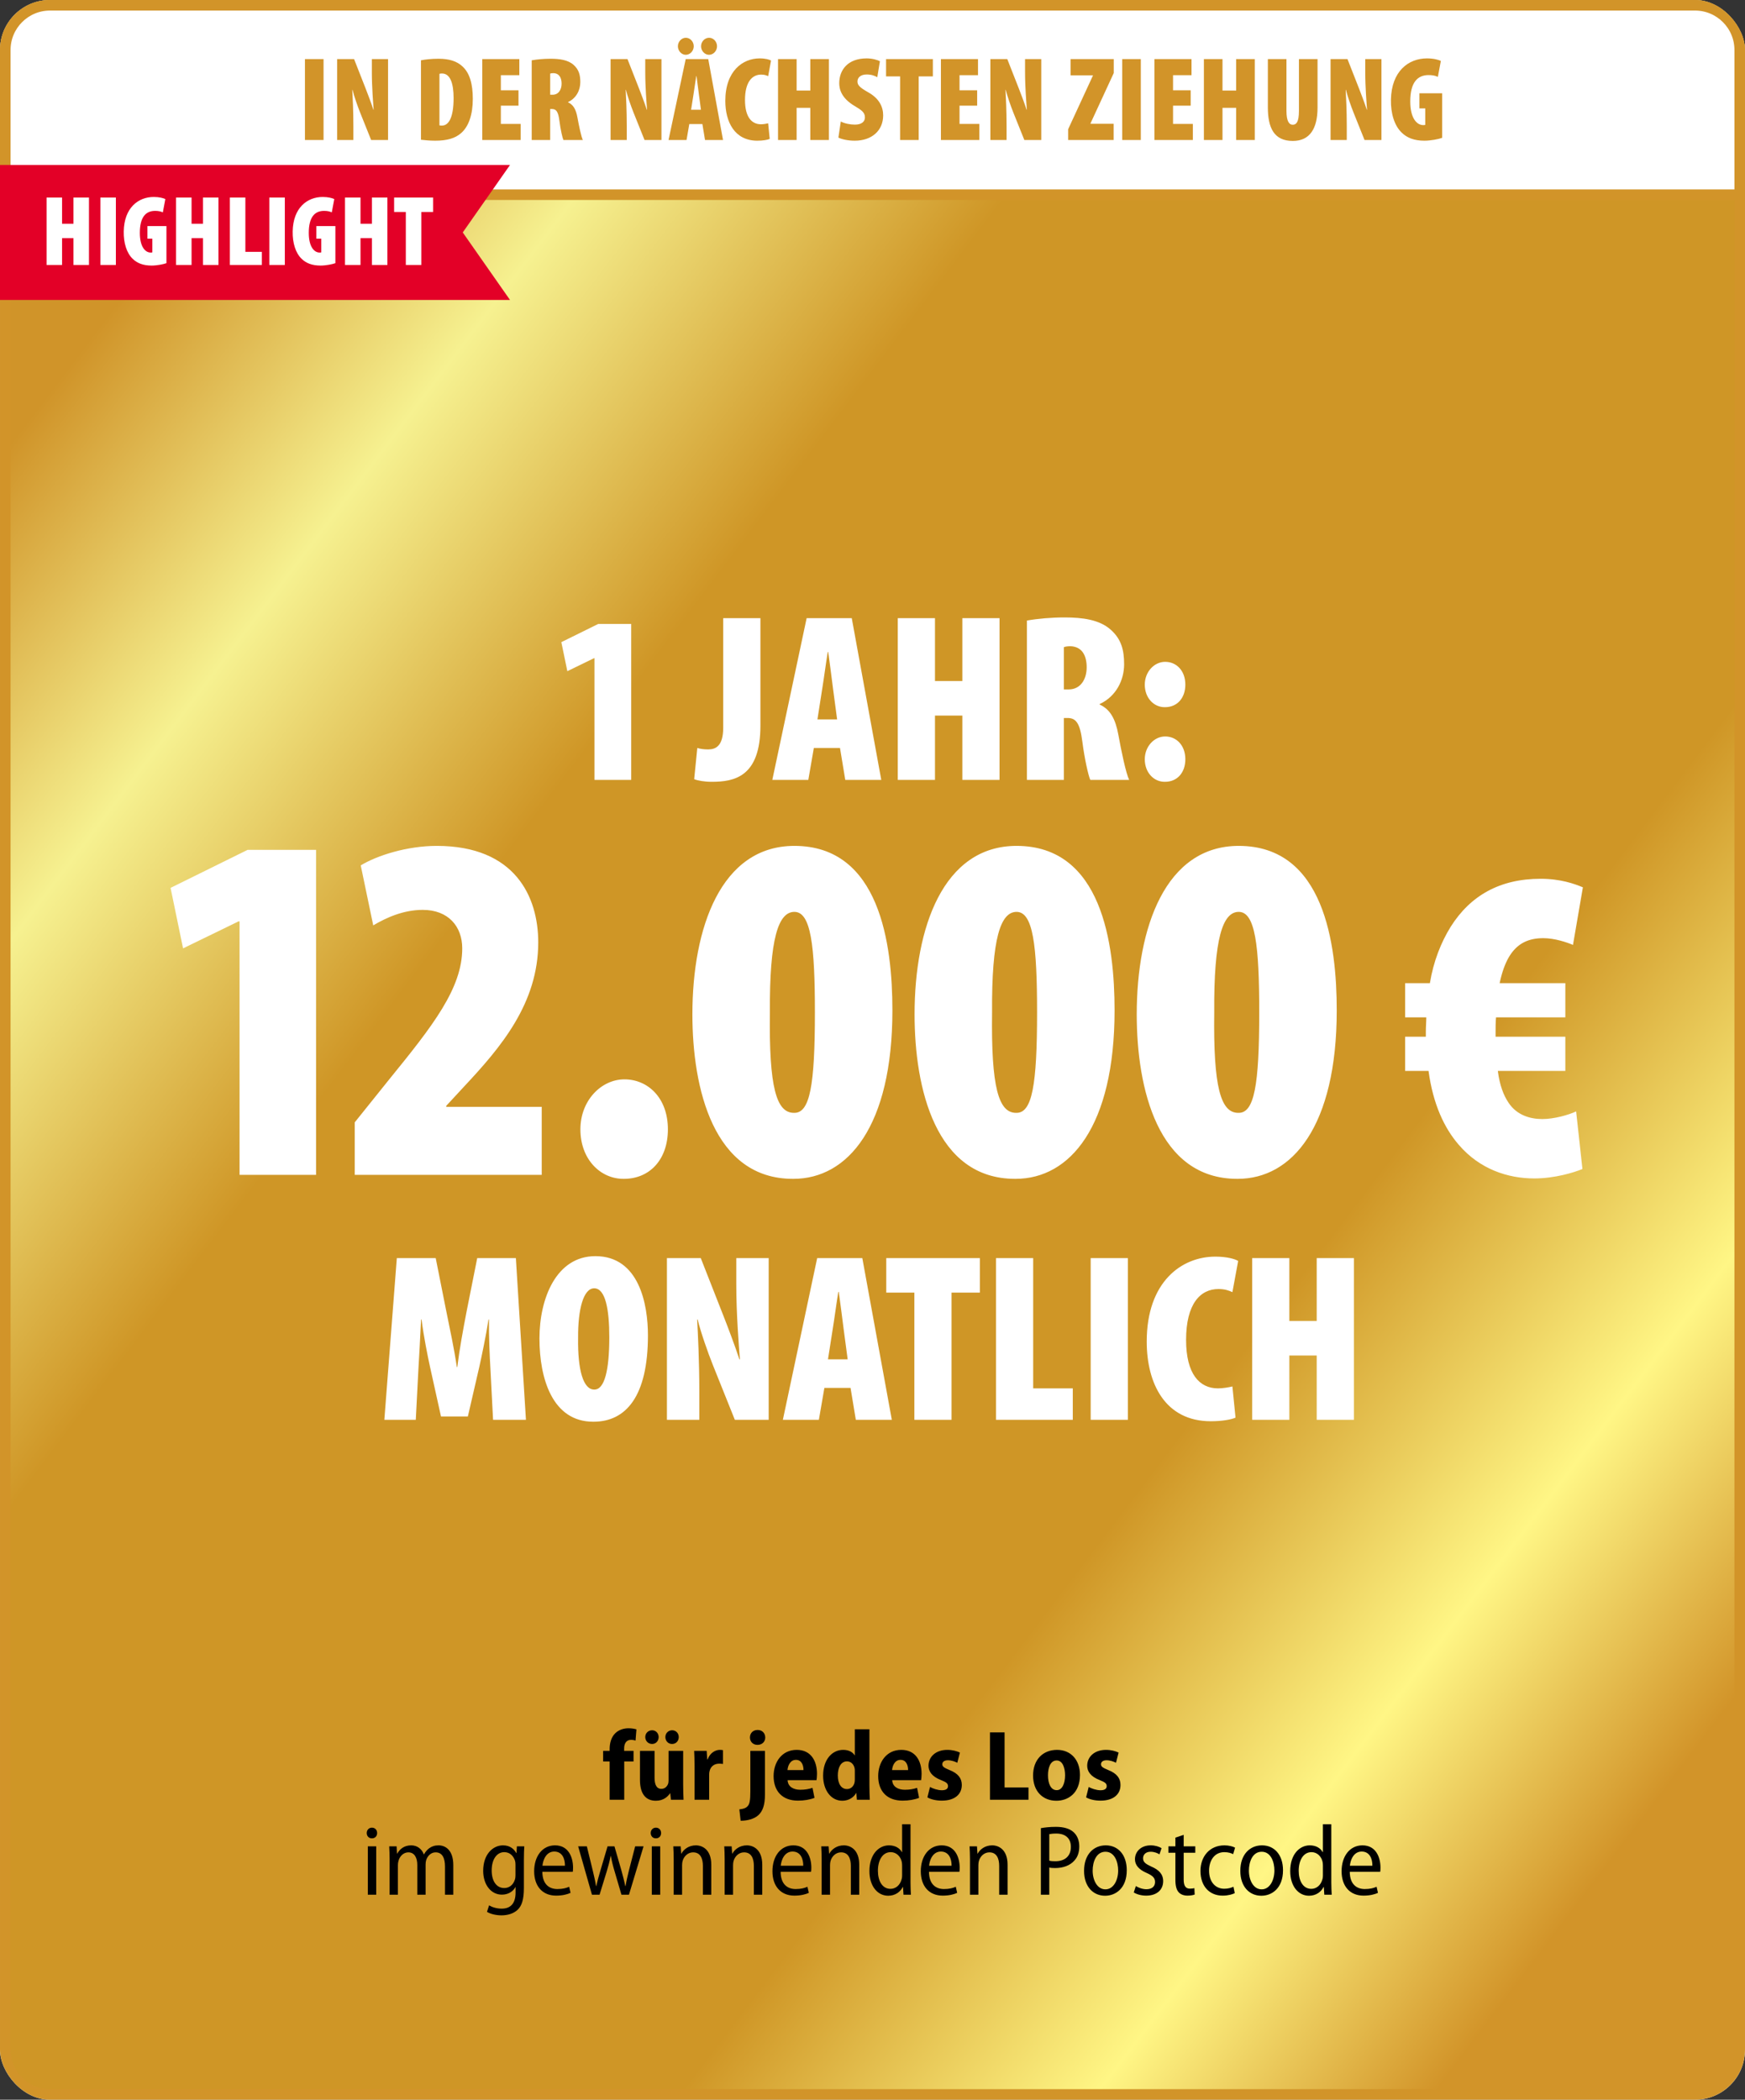 <svg width="349" height="420" viewBox="0 0 349 420" fill="none" xmlns="http://www.w3.org/2000/svg">
<rect x="0" y="0" width="349" height="420" fill="#333333" stroke="none"/>
<g clip-path="url(#clip0_2588_671)">
<rect width="349" height="420" rx="10" fill="white"/>
<path d="M10 1.056H339C343.94 1.056 347.944 5.06 347.944 10V410C347.944 414.94 343.94 418.944 339 418.944H10C5.06 418.944 1.056 414.94 1.056 410V10C1.056 5.06 5.06 1.056 10 1.056Z" fill="url(#paint0_linear_2588_671)" stroke="#D29429" stroke-width="2.111"/>
<path d="M10 1.056H339C343.94 1.056 347.944 5.06 347.944 10V38.944H1.056V10C1.056 5.06 5.06 1.056 10 1.056Z" fill="white" stroke="#D29429" stroke-width="2.111"/>
<path d="M47.913 235V184.3H47.713L36.613 189.7L34.113 177.6L49.513 170H63.213V235H47.913ZM108.347 235H70.947V224.5L77.847 215.9C86.547 205.2 92.447 197.7 92.447 189.7C92.447 185.3 89.647 182 84.547 182C80.747 182 77.347 183.5 74.647 185.1L72.147 173.1C75.447 171.1 81.447 169.2 87.347 169.2C103.047 169.2 107.647 179.4 107.647 188.5C107.647 200.7 100.147 209.5 92.947 217.2L89.247 221.2V221.4H108.347V235ZM124.78 235.8H124.68C120.08 235.8 116.08 231.9 116.08 225.9C116.08 220.1 120.28 215.9 124.88 215.9C129.58 215.9 133.58 219.6 133.58 225.9C133.58 231.9 129.98 235.8 124.78 235.8ZM158.68 235.8H158.58C142.68 235.8 138.48 217.7 138.48 202.9C138.48 185.6 144.18 169.2 158.88 169.2C175.98 169.2 178.48 188.9 178.48 202.1C178.48 225.3 169.58 235.8 158.68 235.8ZM158.78 222.6H158.88C161.98 222.6 162.98 217.1 162.98 202.5C162.98 189.1 162.18 182.4 158.88 182.4C155.68 182.4 153.88 187.7 153.98 202.5C153.78 217.5 155.28 222.6 158.78 222.6ZM203.114 235.8H203.014C187.114 235.8 182.914 217.7 182.914 202.9C182.914 185.6 188.614 169.2 203.314 169.2C220.414 169.2 222.914 188.9 222.914 202.1C222.914 225.3 214.014 235.8 203.114 235.8ZM203.214 222.6H203.314C206.414 222.6 207.414 217.1 207.414 202.5C207.414 189.1 206.614 182.4 203.314 182.4C200.114 182.4 198.314 187.7 198.414 202.5C198.214 217.5 199.714 222.6 203.214 222.6ZM247.547 235.8H247.447C231.547 235.8 227.347 217.7 227.347 202.9C227.347 185.6 233.047 169.2 247.747 169.2C264.847 169.2 267.347 188.9 267.347 202.1C267.347 225.3 258.447 235.8 247.547 235.8ZM247.647 222.6H247.747C250.847 222.6 251.847 217.1 251.847 202.5C251.847 189.1 251.047 182.4 247.747 182.4C244.547 182.4 242.747 187.7 242.847 202.5C242.647 217.5 244.147 222.6 247.647 222.6ZM315.227 222.31L316.487 233.83C314.777 234.55 310.907 235.72 306.857 235.72C301.637 235.72 295.967 233.92 291.737 228.97C288.857 225.64 286.607 220.87 285.707 214.21H281.027V207.37H285.167C285.167 207.1 285.167 206.65 285.167 206.38C285.167 205.39 285.257 204.4 285.257 203.5H281.027V196.66H285.977C286.697 192.25 288.227 188.47 290.117 185.41C294.077 179.11 300.017 175.78 308.117 175.78C312.077 175.78 314.867 176.77 316.577 177.49L314.597 189.01C313.337 188.47 310.907 187.66 308.657 187.66C305.867 187.66 303.437 188.56 301.727 191.53C301.007 192.79 300.377 194.5 299.927 196.66H313.067V203.5H299.207C299.117 204.49 299.117 205.57 299.117 206.65C299.117 206.92 299.117 207.19 299.117 207.37H313.067V214.21H299.567C299.927 217.09 300.737 219.16 301.727 220.6C303.347 223.03 305.957 223.84 308.477 223.84C310.817 223.84 313.697 223.03 315.227 222.31Z" fill="white"/>
<path d="M118.892 156V131.664H118.796L113.468 134.256L112.268 128.448L119.66 124.8H126.236V156H118.892ZM144.644 145.536V123.648H152.084V145.152C152.084 155.376 146.9 156.384 142.34 156.384C140.9 156.384 139.556 156.144 138.836 155.856L139.46 149.616C140.084 149.808 140.756 149.904 141.62 149.904C143.108 149.904 144.644 149.28 144.644 145.536ZM167.999 149.616H162.767L161.663 156H154.463L161.327 123.648H170.351L176.255 156H169.055L167.999 149.616ZM163.487 143.904H167.423L166.607 137.76C166.367 135.936 165.935 132.432 165.647 130.416H165.551C165.215 132.432 164.735 136.032 164.447 137.76L163.487 143.904ZM179.556 123.648H186.996V136.224H192.468V123.648H199.908V156H192.468V143.136H186.996V156H179.556V123.648ZM205.384 156V124.128C207.544 123.744 210.28 123.504 212.92 123.504C216.472 123.504 219.88 123.936 222.136 125.952C224.248 127.824 224.824 129.984 224.824 132.864C224.824 136.032 223.24 139.296 219.928 140.832V140.928C222.04 141.888 223.096 143.808 223.672 146.976C224.248 150.192 225.208 154.752 225.832 156H218.056C217.672 155.136 216.904 151.776 216.472 148.368C215.992 144.528 215.128 143.616 213.496 143.616H212.776V156H205.384ZM212.776 129.456V137.904H213.736C216.136 137.904 217.336 135.84 217.336 133.488C217.336 131.136 216.424 129.36 214.12 129.264C213.64 129.264 213.064 129.312 212.776 129.456ZM232.988 141.456H232.94C230.732 141.456 228.956 139.584 228.956 136.944C228.956 134.4 230.828 132.384 233.036 132.384C235.292 132.384 237.068 134.16 237.068 136.944C237.068 139.584 235.484 141.456 232.988 141.456ZM232.988 156.384H232.94C230.732 156.384 228.956 154.512 228.956 151.872C228.956 149.328 230.828 147.312 233.036 147.312C235.292 147.312 237.068 149.088 237.068 151.872C237.068 154.512 235.484 156.384 232.988 156.384Z" fill="white"/>
<path d="M98.613 284L98.085 273.824C97.941 271.232 97.749 267.344 97.797 263.936H97.701C97.173 267.344 96.309 271.376 95.877 273.344L93.573 283.328H88.197L85.989 273.344C85.557 271.376 84.741 267.344 84.309 263.936H84.213C84.069 267.344 83.829 271.232 83.685 273.824L83.157 284H76.869L79.365 251.648H87.141L89.205 262.016C90.021 266.048 90.837 269.792 91.365 273.44H91.461C91.893 269.888 92.613 266 93.381 262.016L95.445 251.648H103.173L105.189 284H98.613ZM118.692 284.384H118.644C110.484 284.384 107.892 275.744 107.892 267.728C107.892 259.712 111.252 251.264 119.076 251.264C127.86 251.264 129.588 260.96 129.588 267.104C129.588 279.344 125.172 284.384 118.692 284.384ZM118.836 277.952H118.884C120.9 277.952 121.86 274.112 121.86 267.488C121.86 261.92 121.092 257.696 118.836 257.696C116.676 257.696 115.572 261.92 115.62 267.632C115.524 274.112 116.676 277.952 118.836 277.952ZM139.864 284H133.384V251.648H140.152L144.712 263.264C145.528 265.328 147.064 269.408 147.88 271.904H147.976C147.784 269.264 147.256 262.976 147.256 256.88V251.648H153.736V284H146.968L142.6 273.104C141.592 270.608 140.104 266.336 139.528 263.936H139.432C139.576 266.72 139.864 272.096 139.864 278.432V284ZM170.109 277.616H164.877L163.773 284H156.573L163.437 251.648H172.461L178.365 284H171.165L170.109 277.616ZM165.597 271.904H169.533L168.717 265.76C168.477 263.936 168.045 260.432 167.757 258.416H167.661C167.325 260.432 166.845 264.032 166.557 265.76L165.597 271.904ZM182.869 284V258.56H177.253V251.648H195.973V258.56H190.309V284H182.869ZM199.197 284V251.648H206.637V277.712H214.557V284H199.197ZM218.134 251.648H225.574V284H218.134V251.648ZM246.481 277.328L247.105 283.568C246.241 283.952 244.417 284.288 242.161 284.288C233.041 284.288 229.345 276.752 229.345 268.352C229.345 256.4 236.305 251.36 243.073 251.36C245.425 251.36 247.009 251.84 247.633 252.224L246.481 258.464C245.761 258.128 244.945 257.84 243.697 257.84C240.049 257.84 237.217 260.816 237.217 268.016C237.217 274.784 239.857 277.712 243.601 277.712C244.513 277.712 245.713 277.52 246.481 277.328ZM250.431 251.648H257.871V264.224H263.343V251.648H270.783V284H263.343V271.136H257.871V284H250.431V251.648Z" fill="white"/>
<path d="M0 33V60H102L92.551 46.496L102 33H0Z" fill="#E30027"/>
<path d="M9.314 39.52H12.414V44.76H14.694V39.52H17.794V53H14.694V47.64H12.414V53H9.314V39.52ZM20.076 39.52H23.175V53H20.076V39.52ZM33.287 45.22V52.64C32.707 52.86 31.367 53.12 30.327 53.12C28.627 53.12 27.427 52.64 26.547 51.78C25.307 50.6 24.707 48.56 24.747 46.3C24.827 41.54 27.667 39.4 30.747 39.4C31.847 39.4 32.647 39.62 33.067 39.82L32.567 42.48C32.167 42.28 31.647 42.18 31.027 42.18C29.207 42.18 27.967 43.36 27.967 46.58C27.967 49.42 29.087 50.52 30.127 50.52C30.247 50.52 30.367 50.52 30.467 50.48V47.74H29.487V45.22H33.287ZM35.212 39.52H38.312V44.76H40.592V39.52H43.692V53H40.592V47.64H38.312V53H35.212V39.52ZM45.974 53V39.52H49.074V50.38H52.374V53H45.974ZM53.865 39.52H56.965V53H53.865V39.52ZM67.076 45.22V52.64C66.496 52.86 65.156 53.12 64.116 53.12C62.416 53.12 61.216 52.64 60.336 51.78C59.096 50.6 58.496 48.56 58.536 46.3C58.616 41.54 61.456 39.4 64.536 39.4C65.636 39.4 66.436 39.62 66.856 39.82L66.356 42.48C65.956 42.28 65.436 42.18 64.816 42.18C62.996 42.18 61.756 43.36 61.756 46.58C61.756 49.42 62.876 50.52 63.916 50.52C64.036 50.52 64.156 50.52 64.256 50.48V47.74H63.276V45.22H67.076ZM69.001 39.52H72.101V44.76H74.381V39.52H77.481V53H74.381V47.64H72.101V53H69.001V39.52ZM81.163 53V42.4H78.823V39.52H86.623V42.4H84.263V53H81.163Z" fill="white"/>
<path d="M124.848 360H121.928V352.34H120.628V350.22H121.928V349.84C121.928 348.68 122.248 347.46 123.088 346.66C123.808 345.98 124.788 345.7 125.688 345.7C126.368 345.7 126.888 345.8 127.288 345.92L127.108 348.16C126.868 348.08 126.568 348.02 126.188 348.02C125.228 348.02 124.828 348.8 124.828 349.74V350.22H126.708V352.34H124.848V360ZM136.632 350.22V356.9C136.632 358.12 136.672 359.16 136.712 360H134.192L134.052 358.72H133.992C133.592 359.34 132.712 360.2 131.172 360.2C129.232 360.2 127.992 358.92 127.992 356.02V350.22H130.912V355.58C130.912 356.98 131.312 357.82 132.272 357.82C132.992 357.82 133.412 357.32 133.592 356.88C133.672 356.7 133.712 356.44 133.712 356.18V350.22H136.632ZM130.432 348.84H130.412C129.652 348.84 129.052 348.24 129.052 347.46C129.052 346.68 129.652 346.1 130.432 346.1C131.152 346.1 131.732 346.68 131.732 347.46C131.732 348.24 131.172 348.84 130.432 348.84ZM134.432 348.84H134.392C133.652 348.84 133.072 348.24 133.072 347.46C133.072 346.68 133.672 346.1 134.432 346.1C135.172 346.1 135.752 346.68 135.752 347.46C135.752 348.24 135.192 348.84 134.432 348.84ZM138.911 360V353.36C138.911 352.06 138.871 351.08 138.831 350.22H141.331L141.451 351.92H141.531C142.011 350.6 143.091 350.02 143.971 350.02C144.231 350.02 144.371 350.04 144.591 350.08V352.84C144.371 352.8 144.151 352.78 143.831 352.78C142.891 352.78 142.131 353.3 141.911 354.28C141.851 354.48 141.831 354.74 141.831 355.04V360H138.911ZM148.13 364.2L147.87 361.92C148.57 361.86 149.15 361.7 149.51 361.3C149.93 360.88 150.07 360.12 150.07 358.3V350.22H152.99V358.96C152.99 361.1 152.53 362.32 151.63 363.12C150.79 363.86 149.43 364.2 148.13 364.2ZM151.51 349.02H151.49C150.59 349.02 149.99 348.38 149.99 347.54C149.99 346.66 150.61 346.04 151.53 346.04C152.43 346.04 153.03 346.66 153.05 347.54C153.05 348.38 152.43 349.02 151.51 349.02ZM163.3 356.08H157.52C157.58 357.42 158.72 358 160.06 358C161 358 161.78 357.86 162.5 357.62L162.9 359.62C161.98 359.98 160.82 360.18 159.6 360.18C156.5 360.18 154.72 358.3 154.72 355.26C154.72 352.54 156.32 350.02 159.34 350.02C162.2 350.02 163.4 352.24 163.4 354.82C163.4 355.4 163.34 355.84 163.3 356.08ZM157.5 354.06H160.7C160.7 353.18 160.38 352.02 159.18 352.02C158.04 352.02 157.56 353.2 157.5 354.06ZM170.962 345.9H173.882V357.08C173.882 358.14 173.922 359.28 173.962 360H171.382L171.262 358.66H171.222C170.682 359.64 169.602 360.2 168.462 360.2C166.222 360.2 164.622 358.12 164.622 355.18C164.622 351.86 166.502 350.02 168.622 350.02C169.742 350.02 170.542 350.46 170.922 351.1H170.962V345.9ZM170.962 355.92V354.26C170.962 354.08 170.962 353.88 170.922 353.7C170.782 352.96 170.222 352.32 169.402 352.32C168.162 352.32 167.562 353.58 167.562 355.14C167.562 356.84 168.282 357.86 169.382 357.86C170.102 357.86 170.702 357.4 170.902 356.58C170.942 356.4 170.962 356.16 170.962 355.92ZM184.218 356.08H178.438C178.498 357.42 179.638 358 180.978 358C181.918 358 182.698 357.86 183.418 357.62L183.818 359.62C182.898 359.98 181.738 360.18 180.518 360.18C177.418 360.18 175.638 358.3 175.638 355.26C175.638 352.54 177.238 350.02 180.258 350.02C183.118 350.02 184.318 352.24 184.318 354.82C184.318 355.4 184.258 355.84 184.218 356.08ZM178.418 354.06H181.618C181.618 353.18 181.298 352.02 180.098 352.02C178.958 352.02 178.478 353.2 178.418 354.06ZM185.48 359.52L186 357.44C186.5 357.74 187.54 358.1 188.36 358.1C189.2 358.1 189.6 357.8 189.6 357.28C189.6 356.76 189.3 356.5 188.24 356.08C186.34 355.36 185.7 354.28 185.7 353.2C185.7 351.4 187.16 350.02 189.46 350.02C190.5 350.02 191.4 350.28 191.98 350.56L191.46 352.6C191.04 352.38 190.32 352.1 189.58 352.1C188.86 352.1 188.46 352.42 188.46 352.9C188.46 353.36 188.8 353.6 189.92 354.06C191.64 354.74 192.36 355.72 192.36 357.04C192.36 358.92 190.94 360.18 188.36 360.18C187.22 360.18 186.14 359.92 185.48 359.52ZM197.997 360V346.52H200.917V357.54H205.697V360H197.997ZM211.295 360.2H211.275C208.575 360.2 206.615 358.32 206.615 355.16C206.615 351.92 208.635 350.02 211.415 350.02C214.175 350.02 215.995 352.04 215.995 355.04C215.995 358.76 213.535 360.2 211.295 360.2ZM211.335 358.08H211.355C212.435 358.08 213.015 356.76 213.015 355.1C213.015 353.68 212.555 352.14 211.335 352.14C210.035 352.14 209.595 353.68 209.595 355.1C209.595 356.78 210.175 358.08 211.335 358.08ZM217.219 359.52L217.739 357.44C218.239 357.74 219.279 358.1 220.099 358.1C220.939 358.1 221.339 357.8 221.339 357.28C221.339 356.76 221.039 356.5 219.979 356.08C218.079 355.36 217.439 354.28 217.439 353.2C217.439 351.4 218.899 350.02 221.199 350.02C222.239 350.02 223.139 350.28 223.719 350.56L223.199 352.6C222.779 352.38 222.059 352.1 221.319 352.1C220.599 352.1 220.199 352.42 220.199 352.9C220.199 353.36 220.539 353.6 221.659 354.06C223.379 354.74 224.099 355.72 224.099 357.04C224.099 358.92 222.679 360.18 220.099 360.18C218.959 360.18 217.879 359.92 217.219 359.52ZM75.245 379H73.565V369.32H75.245V379ZM74.385 367.72H74.365C73.765 367.72 73.345 367.26 73.345 366.66C73.345 366.04 73.785 365.58 74.385 365.58C75.005 365.58 75.425 366.04 75.425 366.66C75.425 367.26 75.025 367.72 74.385 367.72ZM77.92 379V371.9C77.92 370.86 77.88 370.12 77.84 369.32H79.32L79.4 370.78H79.44C79.94 369.9 80.8 369.12 82.24 369.12C83.42 369.12 84.36 369.82 84.76 370.92H84.8C85.08 370.4 85.46 369.98 85.84 369.7C86.36 369.32 86.94 369.12 87.72 369.12C89.02 369.12 90.66 370 90.66 373.08V379H89V373.36C89 371.66 88.46 370.52 87.12 370.52C86.22 370.52 85.52 371.2 85.24 372.06C85.16 372.32 85.12 372.62 85.12 372.94V379H83.46V373.04C83.46 371.64 82.92 370.52 81.66 370.52C80.7 370.52 79.94 371.3 79.7 372.22C79.62 372.48 79.58 372.78 79.58 373.08V379H77.92ZM104.776 372.08V377.64C104.776 379.98 104.356 381.2 103.536 382C102.696 382.8 101.476 383.12 100.296 383.12C99.237 383.12 98.097 382.86 97.397 382.42L97.817 381.12C98.376 381.46 99.276 381.78 100.336 381.78C101.976 381.78 103.116 380.9 103.116 378.54V377.48H103.076C102.616 378.34 101.656 378.98 100.376 378.98C98.177 378.98 96.636 376.96 96.636 374.22C96.636 370.86 98.617 369.12 100.596 369.12C102.076 369.12 102.856 369.94 103.256 370.66H103.296L103.376 369.32H104.856C104.816 370 104.776 370.82 104.776 372.08ZM103.096 375.06V373C103.096 372.72 103.076 372.46 103.016 372.24C102.736 371.32 102.036 370.48 100.856 370.48C99.356 370.48 98.337 371.92 98.337 374.14C98.337 376.22 99.257 377.66 100.856 377.66C101.756 377.66 102.616 377.12 102.976 375.98C103.076 375.68 103.096 375.36 103.096 375.06ZM114.551 374.42H108.471C108.491 376.98 109.911 377.86 111.471 377.86C112.551 377.86 113.271 377.66 113.831 377.4L114.111 378.62C113.531 378.9 112.531 379.18 111.231 379.18C108.451 379.18 106.831 377.24 106.831 374.3C106.831 371.32 108.451 369.12 111.011 369.12C113.811 369.12 114.611 371.68 114.611 373.58C114.611 373.96 114.591 374.22 114.551 374.42ZM108.491 373.2H112.991C113.011 371.84 112.471 370.36 110.851 370.36C109.291 370.36 108.611 371.94 108.491 373.2ZM115.631 369.32H117.371L118.551 374.16C118.811 375.24 119.051 376.26 119.211 377.26H119.271C119.471 376.28 119.771 375.2 120.071 374.2L121.511 369.32H122.891L124.271 374.1C124.571 375.22 124.851 376.24 125.051 377.26H125.111C125.271 376.26 125.511 375.26 125.791 374.12L127.031 369.32H128.711L125.791 379H124.291L122.931 374.36C122.611 373.3 122.371 372.36 122.171 371.24H122.131C121.911 372.4 121.631 373.38 121.331 374.38L119.911 379H118.391L115.631 369.32ZM132.042 379H130.362V369.32H132.042V379ZM131.182 367.72H131.162C130.562 367.72 130.142 367.26 130.142 366.66C130.142 366.04 130.582 365.58 131.182 365.58C131.802 365.58 132.222 366.04 132.222 366.66C132.222 367.26 131.822 367.72 131.182 367.72ZM134.737 379V371.9C134.737 370.86 134.697 370.12 134.657 369.32H136.137L136.237 370.78H136.277C136.737 369.92 137.757 369.12 139.177 369.12C140.497 369.12 142.257 369.98 142.257 373V379H140.577V373.22C140.577 371.78 140.097 370.52 138.617 370.52C137.617 370.52 136.797 371.26 136.517 372.26C136.457 372.48 136.417 372.78 136.417 373.08V379H134.737ZM144.932 379V371.9C144.932 370.86 144.892 370.12 144.852 369.32H146.332L146.432 370.78H146.472C146.932 369.92 147.952 369.12 149.372 369.12C150.692 369.12 152.452 369.98 152.452 373V379H150.772V373.22C150.772 371.78 150.292 370.52 148.812 370.52C147.812 370.52 146.992 371.26 146.712 372.26C146.652 372.48 146.612 372.78 146.612 373.08V379H144.932ZM162.208 374.42H156.128C156.148 376.98 157.568 377.86 159.128 377.86C160.208 377.86 160.928 377.66 161.488 377.4L161.768 378.62C161.188 378.9 160.188 379.18 158.888 379.18C156.108 379.18 154.488 377.24 154.488 374.3C154.488 371.32 156.108 369.12 158.668 369.12C161.468 369.12 162.268 371.68 162.268 373.58C162.268 373.96 162.248 374.22 162.208 374.42ZM156.148 373.2H160.648C160.668 371.84 160.128 370.36 158.508 370.36C156.948 370.36 156.268 371.94 156.148 373.2ZM164.327 379V371.9C164.327 370.86 164.287 370.12 164.247 369.32H165.727L165.827 370.78H165.867C166.327 369.92 167.347 369.12 168.767 369.12C170.087 369.12 171.847 369.98 171.847 373V379H170.167V373.22C170.167 371.78 169.687 370.52 168.207 370.52C167.207 370.52 166.387 371.26 166.107 372.26C166.047 372.48 166.007 372.78 166.007 373.08V379H164.327ZM180.422 364.9H182.102V376.56C182.102 377.36 182.142 378.36 182.182 379H180.702L180.602 377.46H180.542C180.082 378.42 179.042 379.2 177.642 379.2C175.502 379.2 173.882 377.28 173.882 374.26C173.882 370.98 175.702 369.12 177.802 369.12C179.062 369.12 179.962 369.7 180.382 370.48H180.422V364.9ZM180.422 375.12V373.18C180.422 372.96 180.402 372.68 180.362 372.46C180.142 371.38 179.302 370.48 178.142 370.48C176.482 370.48 175.582 372.14 175.582 374.2C175.582 376.18 176.422 377.82 178.102 377.82C179.062 377.82 180.002 377.18 180.342 375.84C180.402 375.64 180.422 375.4 180.422 375.12ZM191.876 374.42H185.796C185.816 376.98 187.236 377.86 188.796 377.86C189.876 377.86 190.596 377.66 191.156 377.4L191.436 378.62C190.856 378.9 189.856 379.18 188.556 379.18C185.776 379.18 184.156 377.24 184.156 374.3C184.156 371.32 185.776 369.12 188.336 369.12C191.136 369.12 191.936 371.68 191.936 373.58C191.936 373.96 191.916 374.22 191.876 374.42ZM185.816 373.2H190.316C190.336 371.84 189.796 370.36 188.176 370.36C186.616 370.36 185.936 371.94 185.816 373.2ZM193.995 379V371.9C193.995 370.86 193.955 370.12 193.915 369.32H195.395L195.495 370.78H195.535C195.995 369.92 197.015 369.12 198.435 369.12C199.755 369.12 201.515 369.98 201.515 373V379H199.835V373.22C199.835 371.78 199.355 370.52 197.875 370.52C196.875 370.52 196.055 371.26 195.775 372.26C195.715 372.48 195.675 372.78 195.675 373.08V379H193.995ZM208.176 379V365.68C208.956 365.54 209.936 365.42 211.196 365.42C212.756 365.42 213.956 365.78 214.736 366.5C215.436 367.14 215.856 368.12 215.856 369.32C215.856 370.54 215.516 371.48 214.876 372.16C214.016 373.16 212.596 373.66 211.036 373.66C210.596 373.66 210.196 373.64 209.856 373.56V379H208.176ZM209.856 366.88V372.18C210.176 372.28 210.576 372.3 211.056 372.3C212.976 372.3 214.176 371.28 214.176 369.42C214.176 367.74 213.116 366.76 211.256 366.76C210.616 366.76 210.136 366.82 209.856 366.88ZM221.032 379.2H221.012C218.652 379.2 216.812 377.4 216.812 374.22C216.812 370.88 218.772 369.12 221.152 369.12C223.612 369.12 225.352 371 225.352 374.1C225.352 377.74 223.092 379.2 221.032 379.2ZM221.072 377.92H221.092C222.672 377.92 223.632 376.14 223.632 374.14C223.632 372.54 222.972 370.4 221.092 370.4C219.232 370.4 218.532 372.44 218.532 374.18C218.532 376.14 219.472 377.92 221.072 377.92ZM226.752 378.54L227.172 377.26C227.632 377.56 228.472 377.9 229.272 377.9C230.432 377.9 231.012 377.3 231.012 376.46C231.012 375.66 230.572 375.2 229.372 374.66C227.772 373.98 226.992 373.06 226.992 371.9C226.992 370.34 228.232 369.12 230.132 369.12C231.052 369.12 231.812 369.38 232.312 369.68L231.892 370.92C231.512 370.68 230.892 370.4 230.112 370.4C229.132 370.4 228.612 371 228.612 371.7C228.612 372.46 229.092 372.82 230.252 373.36C231.752 374 232.632 374.86 232.632 376.28C232.632 378.06 231.312 379.18 229.232 379.18C228.272 379.18 227.352 378.92 226.752 378.54ZM235.077 367.58L236.737 367.02V369.32H239.057V370.6H236.737V375.98C236.737 377.2 237.117 377.78 237.977 377.78C238.377 377.78 238.637 377.74 238.877 377.68L238.937 378.96C238.617 379.08 238.137 379.18 237.497 379.18C236.757 379.18 236.117 378.94 235.717 378.48C235.277 377.98 235.077 377.18 235.077 375.98V370.6H233.677V369.32H235.077V367.58ZM246.693 377.4L246.953 378.68C246.533 378.9 245.653 379.18 244.533 379.18C241.873 379.18 240.093 377.28 240.093 374.24C240.093 371.32 241.953 369.12 244.893 369.12C245.773 369.12 246.593 369.34 247.013 369.58L246.633 370.88C246.273 370.7 245.693 370.48 244.873 370.48C242.853 370.48 241.813 372.2 241.813 374.18C241.813 376.42 243.073 377.8 244.853 377.8C245.673 377.8 246.233 377.6 246.693 377.4ZM252.282 379.2H252.262C249.902 379.2 248.062 377.4 248.062 374.22C248.062 370.88 250.022 369.12 252.402 369.12C254.862 369.12 256.602 371 256.602 374.1C256.602 377.74 254.342 379.2 252.282 379.2ZM252.322 377.92H252.342C253.922 377.92 254.882 376.14 254.882 374.14C254.882 372.54 254.222 370.4 252.342 370.4C250.482 370.4 249.782 372.44 249.782 374.18C249.782 376.14 250.722 377.92 252.322 377.92ZM264.582 364.9H266.262V376.56C266.262 377.36 266.302 378.36 266.342 379H264.862L264.762 377.46H264.702C264.242 378.42 263.202 379.2 261.802 379.2C259.662 379.2 258.042 377.28 258.042 374.26C258.042 370.98 259.862 369.12 261.962 369.12C263.222 369.12 264.122 369.7 264.542 370.48H264.582V364.9ZM264.582 375.12V373.18C264.582 372.96 264.562 372.68 264.522 372.46C264.302 371.38 263.462 370.48 262.302 370.48C260.642 370.48 259.742 372.14 259.742 374.2C259.742 376.18 260.582 377.82 262.262 377.82C263.222 377.82 264.162 377.18 264.502 375.84C264.562 375.64 264.582 375.4 264.582 375.12ZM276.036 374.42H269.956C269.976 376.98 271.396 377.86 272.956 377.86C274.036 377.86 274.756 377.66 275.316 377.4L275.596 378.62C275.016 378.9 274.016 379.18 272.716 379.18C269.936 379.18 268.316 377.24 268.316 374.3C268.316 371.32 269.936 369.12 272.496 369.12C275.296 369.12 276.096 371.68 276.096 373.58C276.096 373.96 276.076 374.22 276.036 374.42ZM269.976 373.2H274.476C274.496 371.84 273.956 370.36 272.336 370.36C270.776 370.36 270.096 371.94 269.976 373.2Z" fill="black"/>
<path d="M60.989 11.824H64.709V28H60.989V11.824ZM70.674 28H67.434V11.824H70.818L73.098 17.632C73.506 18.664 74.274 20.704 74.682 21.952H74.73C74.634 20.632 74.37 17.488 74.37 14.44V11.824H77.61V28H74.226L72.042 22.552C71.538 21.304 70.794 19.168 70.506 17.968H70.458C70.53 19.36 70.674 22.048 70.674 25.216V28ZM84.192 27.952V12.064C85.008 11.896 86.304 11.752 87.696 11.752C89.88 11.752 91.392 12.256 92.496 13.288C93.936 14.608 94.56 16.768 94.56 19.792C94.56 22.888 93.744 25.336 92.184 26.656C91.056 27.64 89.448 28.144 87.024 28.144C85.92 28.144 84.84 28.024 84.192 27.952ZM87.888 14.776V25.072C88.008 25.12 88.224 25.12 88.392 25.12C89.688 25.12 90.72 23.632 90.72 19.624C90.72 16.624 90.024 14.704 88.416 14.704C88.224 14.704 88.056 14.704 87.888 14.776ZM103.698 18.064V21.136H100.17V24.784H104.13V28H96.45V11.824H103.866V15.04H100.17V18.064H103.698ZM106.341 28V12.064C107.421 11.872 108.789 11.752 110.109 11.752C111.885 11.752 113.589 11.968 114.717 12.976C115.773 13.912 116.061 14.992 116.061 16.432C116.061 18.016 115.269 19.648 113.613 20.416V20.464C114.669 20.944 115.197 21.904 115.485 23.488C115.773 25.096 116.253 27.376 116.565 28H112.677C112.485 27.568 112.101 25.888 111.885 24.184C111.645 22.264 111.213 21.808 110.397 21.808H110.037V28H106.341ZM110.037 14.728V18.952H110.517C111.717 18.952 112.317 17.92 112.317 16.744C112.317 15.568 111.861 14.68 110.709 14.632C110.469 14.632 110.181 14.656 110.037 14.728ZM125.354 28H122.114V11.824H125.498L127.778 17.632C128.186 18.664 128.954 20.704 129.362 21.952H129.41C129.314 20.632 129.05 17.488 129.05 14.44V11.824H132.29V28H128.906L126.722 22.552C126.218 21.304 125.474 19.168 125.186 17.968H125.138C125.21 19.36 125.354 22.048 125.354 25.216V28ZM140.476 24.808H137.86L137.308 28H133.708L137.14 11.824H141.652L144.604 28H141.004L140.476 24.808ZM138.22 21.952H140.188L139.78 18.88C139.66 17.968 139.444 16.216 139.3 15.208H139.252C139.084 16.216 138.844 18.016 138.7 18.88L138.22 21.952ZM137.164 10.96H137.14C136.324 10.96 135.58 10.192 135.58 9.256C135.58 8.296 136.348 7.552 137.164 7.552C138.004 7.552 138.748 8.296 138.748 9.256C138.748 10.192 138.004 10.96 137.164 10.96ZM141.82 10.96H141.796C140.956 10.96 140.212 10.192 140.212 9.256C140.212 8.296 140.98 7.552 141.82 7.552C142.66 7.552 143.404 8.296 143.404 9.256C143.404 10.192 142.66 10.96 141.82 10.96ZM153.631 24.664L153.943 27.784C153.511 27.976 152.599 28.144 151.471 28.144C146.911 28.144 145.063 24.376 145.063 20.176C145.063 14.2 148.543 11.68 151.927 11.68C153.103 11.68 153.895 11.92 154.207 12.112L153.631 15.232C153.271 15.064 152.863 14.92 152.239 14.92C150.415 14.92 148.999 16.408 148.999 20.008C148.999 23.392 150.319 24.856 152.191 24.856C152.647 24.856 153.247 24.76 153.631 24.664ZM155.606 11.824H159.326V18.112H162.062V11.824H165.782V28H162.062V21.568H159.326V28H155.606V11.824ZM167.68 27.52L168.16 24.304C168.856 24.688 170.032 24.928 170.968 24.928C172.36 24.928 172.984 24.304 172.984 23.488C172.984 22.48 172.312 22.024 170.896 21.184C168.28 19.624 167.848 17.848 167.848 16.648C167.848 13.984 169.576 11.68 173.32 11.68C174.424 11.68 175.48 11.968 175.984 12.256L175.456 15.448C174.976 15.16 174.28 14.896 173.344 14.896C172.096 14.896 171.496 15.544 171.496 16.288C171.496 16.984 171.832 17.44 173.656 18.472C175.888 19.72 176.632 21.424 176.632 23.08C176.632 26.128 174.352 28.144 170.944 28.144C169.552 28.144 168.256 27.832 167.68 27.52ZM180.021 28V15.28H177.213V11.824H186.573V15.28H183.741V28H180.021ZM195.432 18.064V21.136H191.904V24.784H195.864V28H188.184V11.824H195.6V15.04H191.904V18.064H195.432ZM201.315 28H198.075V11.824H201.459L203.739 17.632C204.147 18.664 204.915 20.704 205.323 21.952H205.371C205.275 20.632 205.011 17.488 205.011 14.44V11.824H208.251V28H204.867L202.683 22.552C202.179 21.304 201.435 19.168 201.147 17.968H201.099C201.171 19.36 201.315 22.048 201.315 25.216V28ZM213.633 28V25.84L218.577 15.136V15.064H214.113V11.824H222.753V14.608L218.097 24.688V24.76H222.729V28H213.633ZM224.442 11.824H228.162V28H224.442V11.824ZM238.136 18.064V21.136H234.608V24.784H238.568V28H230.888V11.824H238.304V15.04H234.608V18.064H238.136ZM240.778 11.824H244.498V18.112H247.234V11.824H250.954V28H247.234V21.568H244.498V28H240.778V11.824ZM253.572 11.824H257.292V22.192C257.292 24.328 257.868 24.952 258.54 24.952C259.236 24.952 259.788 24.472 259.788 22.192V11.824H263.508V21.52C263.508 25.672 261.996 28.192 258.564 28.192C254.772 28.192 253.572 25.528 253.572 21.472V11.824ZM269.354 28H266.114V11.824H269.498L271.778 17.632C272.186 18.664 272.954 20.704 273.362 21.952H273.41C273.314 20.632 273.05 17.488 273.05 14.44V11.824H276.29V28H272.906L270.722 22.552C270.218 21.304 269.474 19.168 269.186 17.968H269.138C269.21 19.36 269.354 22.048 269.354 25.216V28ZM288.436 18.664V27.568C287.74 27.832 286.132 28.144 284.884 28.144C282.844 28.144 281.404 27.568 280.348 26.536C278.86 25.12 278.14 22.672 278.188 19.96C278.284 14.248 281.692 11.68 285.388 11.68C286.708 11.68 287.668 11.944 288.172 12.184L287.572 15.376C287.092 15.136 286.468 15.016 285.724 15.016C283.54 15.016 282.052 16.432 282.052 20.296C282.052 23.704 283.396 25.024 284.644 25.024C284.788 25.024 284.932 25.024 285.052 24.976V21.688H283.876V18.664H288.436Z" fill="#D29429"/>
</g>
<defs>
<linearGradient id="paint0_linear_2588_671" x1="74" y1="-6" x2="413.604" y2="251.794" gradientUnits="userSpaceOnUse">
<stop stop-color="#D09429"/>
<stop offset="0.141" stop-color="#F6F190"/>
<stop offset="0.302" stop-color="#CF9626"/>
<stop offset="0.517" stop-color="#CF9626"/>
<stop offset="0.718" stop-color="#CF9626"/>
<stop offset="0.874" stop-color="#FFF685"/>
<stop offset="1" stop-color="#D29429"/>
</linearGradient>
<clipPath id="clip0_2588_671">
<rect width="349" height="420" rx="10" fill="white"/>
</clipPath>
</defs>
</svg>
